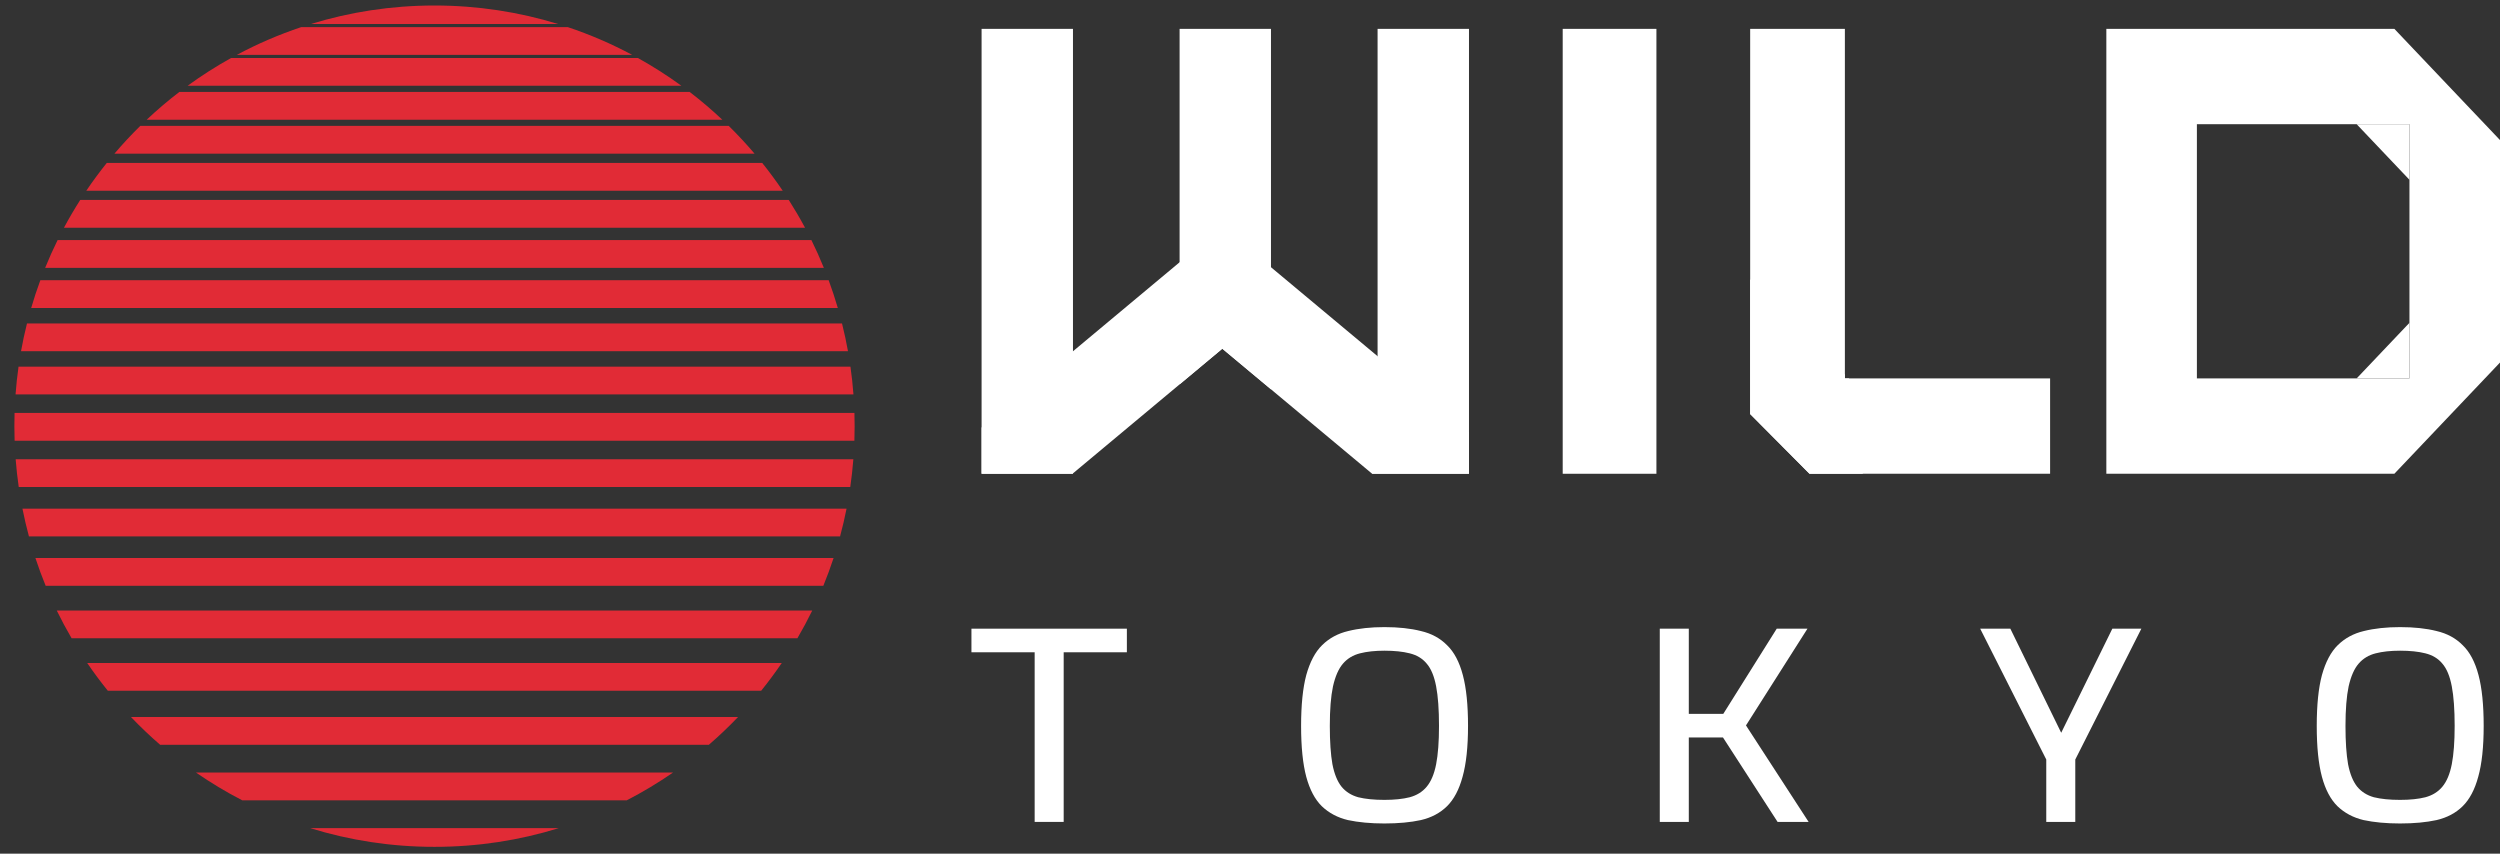 <svg width="123" height="42" viewBox="0 0 123 42" fill="none" xmlns="http://www.w3.org/2000/svg">
<rect x="0" y="0" width="123" height="42" fill="#333333" stroke="none"/>
<path fill-rule="evenodd" clip-rule="evenodd" d="M30.835 39.377C31.625 38.969 32.385 38.512 33.111 38.01H9.644C10.37 38.512 11.13 38.969 11.919 39.377H30.835ZM34.876 36.643C35.377 36.21 35.856 35.754 36.313 35.276H6.442C6.899 35.754 7.378 36.21 7.879 36.643H34.876ZM37.449 33.985C37.805 33.544 38.144 33.088 38.464 32.618H4.29C4.61 33.088 4.949 33.544 5.306 33.985H37.449ZM39.232 31.403C39.492 30.958 39.736 30.502 39.963 30.037H2.792C3.019 30.502 3.263 30.958 3.523 31.403H39.232ZM40.508 28.822C40.691 28.374 40.86 27.918 41.012 27.455H1.743C1.895 27.918 2.063 28.374 2.247 28.822H40.508ZM41.331 26.392C41.452 25.942 41.559 25.486 41.651 25.025H1.104C1.196 25.486 1.302 25.942 1.424 26.392H41.331ZM41.833 23.962C41.898 23.511 41.949 23.055 41.985 22.595H0.77C0.806 23.055 0.856 23.511 0.922 23.962H41.833ZM42.036 21.684C42.044 21.446 42.048 21.208 42.048 20.968C42.048 20.75 42.044 20.533 42.038 20.317H0.717C0.71 20.533 0.707 20.75 0.707 20.968C0.707 21.208 0.711 21.446 0.719 21.684H42.036ZM41.99 19.406C41.956 18.946 41.906 18.49 41.842 18.039H0.912C0.849 18.49 0.799 18.946 0.765 19.406H41.99ZM41.721 17.28C41.638 16.819 41.54 16.363 41.427 15.913H1.328C1.215 16.363 1.117 16.819 1.034 17.28H41.721ZM41.221 15.154C41.086 14.691 40.935 14.235 40.77 13.787H1.985C1.819 14.235 1.669 14.691 1.534 15.154H41.221ZM40.534 13.179C40.346 12.715 40.141 12.259 39.921 11.812H2.834C2.614 12.259 2.409 12.715 2.221 13.179H40.534ZM39.608 11.205C39.358 10.738 39.091 10.283 38.808 9.838H3.947C3.663 10.283 3.396 10.738 3.146 11.205H39.608ZM38.509 9.383C38.191 8.913 37.855 8.457 37.501 8.016H5.254C4.9 8.457 4.564 8.913 4.246 9.383H38.509ZM37.125 7.56C36.721 7.086 36.297 6.63 35.853 6.193H6.902C6.458 6.63 6.033 7.086 5.63 7.56H37.125ZM35.537 5.89C35.026 5.407 34.489 4.951 33.93 4.523H8.825C8.266 4.951 7.729 5.407 7.217 5.89H35.537ZM33.524 4.219C32.84 3.721 32.125 3.265 31.382 2.852H11.372C10.629 3.265 9.914 3.721 9.231 4.219H33.524ZM31.104 2.7C30.094 2.16 29.035 1.702 27.934 1.334H14.82C13.72 1.702 12.66 2.16 11.651 2.7H31.104ZM27.462 1.182C25.538 0.589 23.495 0.271 21.377 0.271C19.26 0.271 17.217 0.589 15.293 1.182H27.462ZM21.377 41.665C23.508 41.665 25.563 41.343 27.497 40.743H15.258C17.192 41.343 19.247 41.665 21.377 41.665Z" fill="#E12B36"/>
<path d="M50.905 40.438V32.092H47.795V30.931H55.442V32.092H52.333V40.438H50.905Z" fill="white"/>
<path d="M68.113 40.515C67.435 40.515 66.836 40.459 66.318 40.348C65.809 40.227 65.38 39.999 65.031 39.664C64.692 39.329 64.438 38.847 64.268 38.219C64.099 37.583 64.014 36.749 64.014 35.717C64.014 34.685 64.099 33.85 64.268 33.214C64.447 32.569 64.706 32.079 65.046 31.744C65.394 31.4 65.823 31.167 66.332 31.047C66.85 30.918 67.444 30.854 68.113 30.854C68.801 30.854 69.4 30.918 69.908 31.047C70.427 31.167 70.856 31.4 71.195 31.744C71.543 32.079 71.802 32.569 71.972 33.214C72.142 33.85 72.227 34.685 72.227 35.717C72.227 36.749 72.137 37.583 71.958 38.219C71.788 38.847 71.534 39.329 71.195 39.664C70.856 39.999 70.427 40.227 69.908 40.348C69.4 40.459 68.801 40.515 68.113 40.515ZM68.113 39.354C68.603 39.354 69.018 39.311 69.357 39.225C69.706 39.131 69.984 38.959 70.191 38.709C70.408 38.451 70.563 38.082 70.658 37.6C70.752 37.118 70.799 36.491 70.799 35.717C70.799 34.908 70.752 34.259 70.658 33.769C70.563 33.27 70.408 32.896 70.191 32.647C69.984 32.397 69.706 32.23 69.357 32.144C69.018 32.057 68.603 32.014 68.113 32.014C67.651 32.014 67.251 32.057 66.912 32.144C66.572 32.23 66.294 32.397 66.078 32.647C65.861 32.896 65.696 33.27 65.583 33.769C65.479 34.259 65.427 34.908 65.427 35.717C65.427 36.491 65.47 37.118 65.555 37.6C65.649 38.082 65.8 38.451 66.007 38.709C66.214 38.959 66.487 39.131 66.827 39.225C67.175 39.311 67.604 39.354 68.113 39.354Z" fill="white"/>
<path d="M81.661 40.438V30.931H83.089V35.123H84.785L87.415 30.931H88.927L85.902 35.691L88.984 40.438H87.457L84.771 36.284H83.089V40.438H81.661Z" fill="white"/>
<path d="M100.676 40.438V37.368L97.425 30.931H98.909L101.411 36.052L103.927 30.931H105.355L102.104 37.368V40.438H100.676Z" fill="white"/>
<path d="M118.084 40.515C117.405 40.515 116.807 40.459 116.288 40.348C115.78 40.227 115.351 39.999 115.002 39.664C114.663 39.329 114.408 38.847 114.239 38.219C114.069 37.583 113.984 36.749 113.984 35.717C113.984 34.685 114.069 33.85 114.239 33.214C114.418 32.569 114.677 32.079 115.016 31.744C115.365 31.4 115.794 31.167 116.303 31.047C116.821 30.918 117.415 30.854 118.084 30.854C118.772 30.854 119.37 30.918 119.879 31.047C120.397 31.167 120.826 31.4 121.165 31.744C121.514 32.079 121.773 32.569 121.943 33.214C122.112 33.85 122.197 34.685 122.197 35.717C122.197 36.749 122.108 37.583 121.929 38.219C121.759 38.847 121.504 39.329 121.165 39.664C120.826 39.999 120.397 40.227 119.879 40.348C119.37 40.459 118.772 40.515 118.084 40.515ZM118.084 39.354C118.574 39.354 118.988 39.311 119.328 39.225C119.676 39.131 119.954 38.959 120.162 38.709C120.378 38.451 120.534 38.082 120.628 37.6C120.722 37.118 120.769 36.491 120.769 35.717C120.769 34.908 120.722 34.259 120.628 33.769C120.534 33.27 120.378 32.896 120.162 32.647C119.954 32.397 119.676 32.23 119.328 32.144C118.988 32.057 118.574 32.014 118.084 32.014C117.622 32.014 117.221 32.057 116.882 32.144C116.543 32.23 116.265 32.397 116.048 32.647C115.831 32.896 115.666 33.27 115.553 33.769C115.45 34.259 115.398 34.908 115.398 35.717C115.398 36.491 115.44 37.118 115.525 37.6C115.619 38.082 115.77 38.451 115.977 38.709C116.185 38.959 116.458 39.131 116.797 39.225C117.146 39.311 117.575 39.354 118.084 39.354Z" fill="white"/>
<path d="M48.294 1.42H52.79V23.308H52.768H48.294V21.036V1.42Z" fill="white"/>
<path d="M67.777 1.42H72.274V21.279V23.308H67.508L67.777 17.526V1.42Z" fill="white"/>
<path fill-rule="evenodd" clip-rule="evenodd" d="M58.682 12.364L61.491 16.026L60.138 17.156L58.036 18.911L52.768 23.308H48.294V21.036L58.682 12.364Z" fill="white"/>
<path fill-rule="evenodd" clip-rule="evenodd" d="M62.532 1.42H58.036V18.911L60.138 17.156L62.532 19.154V1.42Z" fill="white"/>
<path fill-rule="evenodd" clip-rule="evenodd" d="M61.594 12.364L58.785 16.026L60.138 17.156L62.532 19.154L67.508 23.308H72.274V21.279L61.594 12.364Z" fill="white"/>
<path fill-rule="evenodd" clip-rule="evenodd" d="M86.108 1.42H90.768V18.428V18.618H90.957H100.865V23.308H91.632H89.027L87.474 21.745L86.108 20.371V18.618V13.738V1.42Z" fill="white"/>
<path fill-rule="evenodd" clip-rule="evenodd" d="M91.632 23.308H89.027L87.474 21.745L86.108 20.371V18.618V13.738L90.768 18.428V18.618H90.957L93.625 21.303L91.632 23.308Z" fill="white"/>
<rect x="76.885" y="1.42" width="4.611" height="21.889" fill="white"/>
<path fill-rule="evenodd" clip-rule="evenodd" d="M121.515 5.329L117.803 1.42L108.087 1.42L106.602 1.42H103.632V4.547V6.11L103.632 18.618V20.181L103.632 23.308L106.602 23.308H108.087L117.803 23.308L121.515 19.4L122.258 18.618L123 17.836V6.892L122.258 6.11L121.515 5.329ZM118.545 6.11L115.947 6.11L108.087 6.11V18.618L115.947 18.618H118.545V15.882V8.846V6.11Z" fill="white"/>
<path d="M118.545 6.11L115.947 6.11L118.545 8.846V6.11Z" fill="white"/>
<path d="M115.947 18.618H118.545V15.882L115.947 18.618Z" fill="white"/>
</svg>
